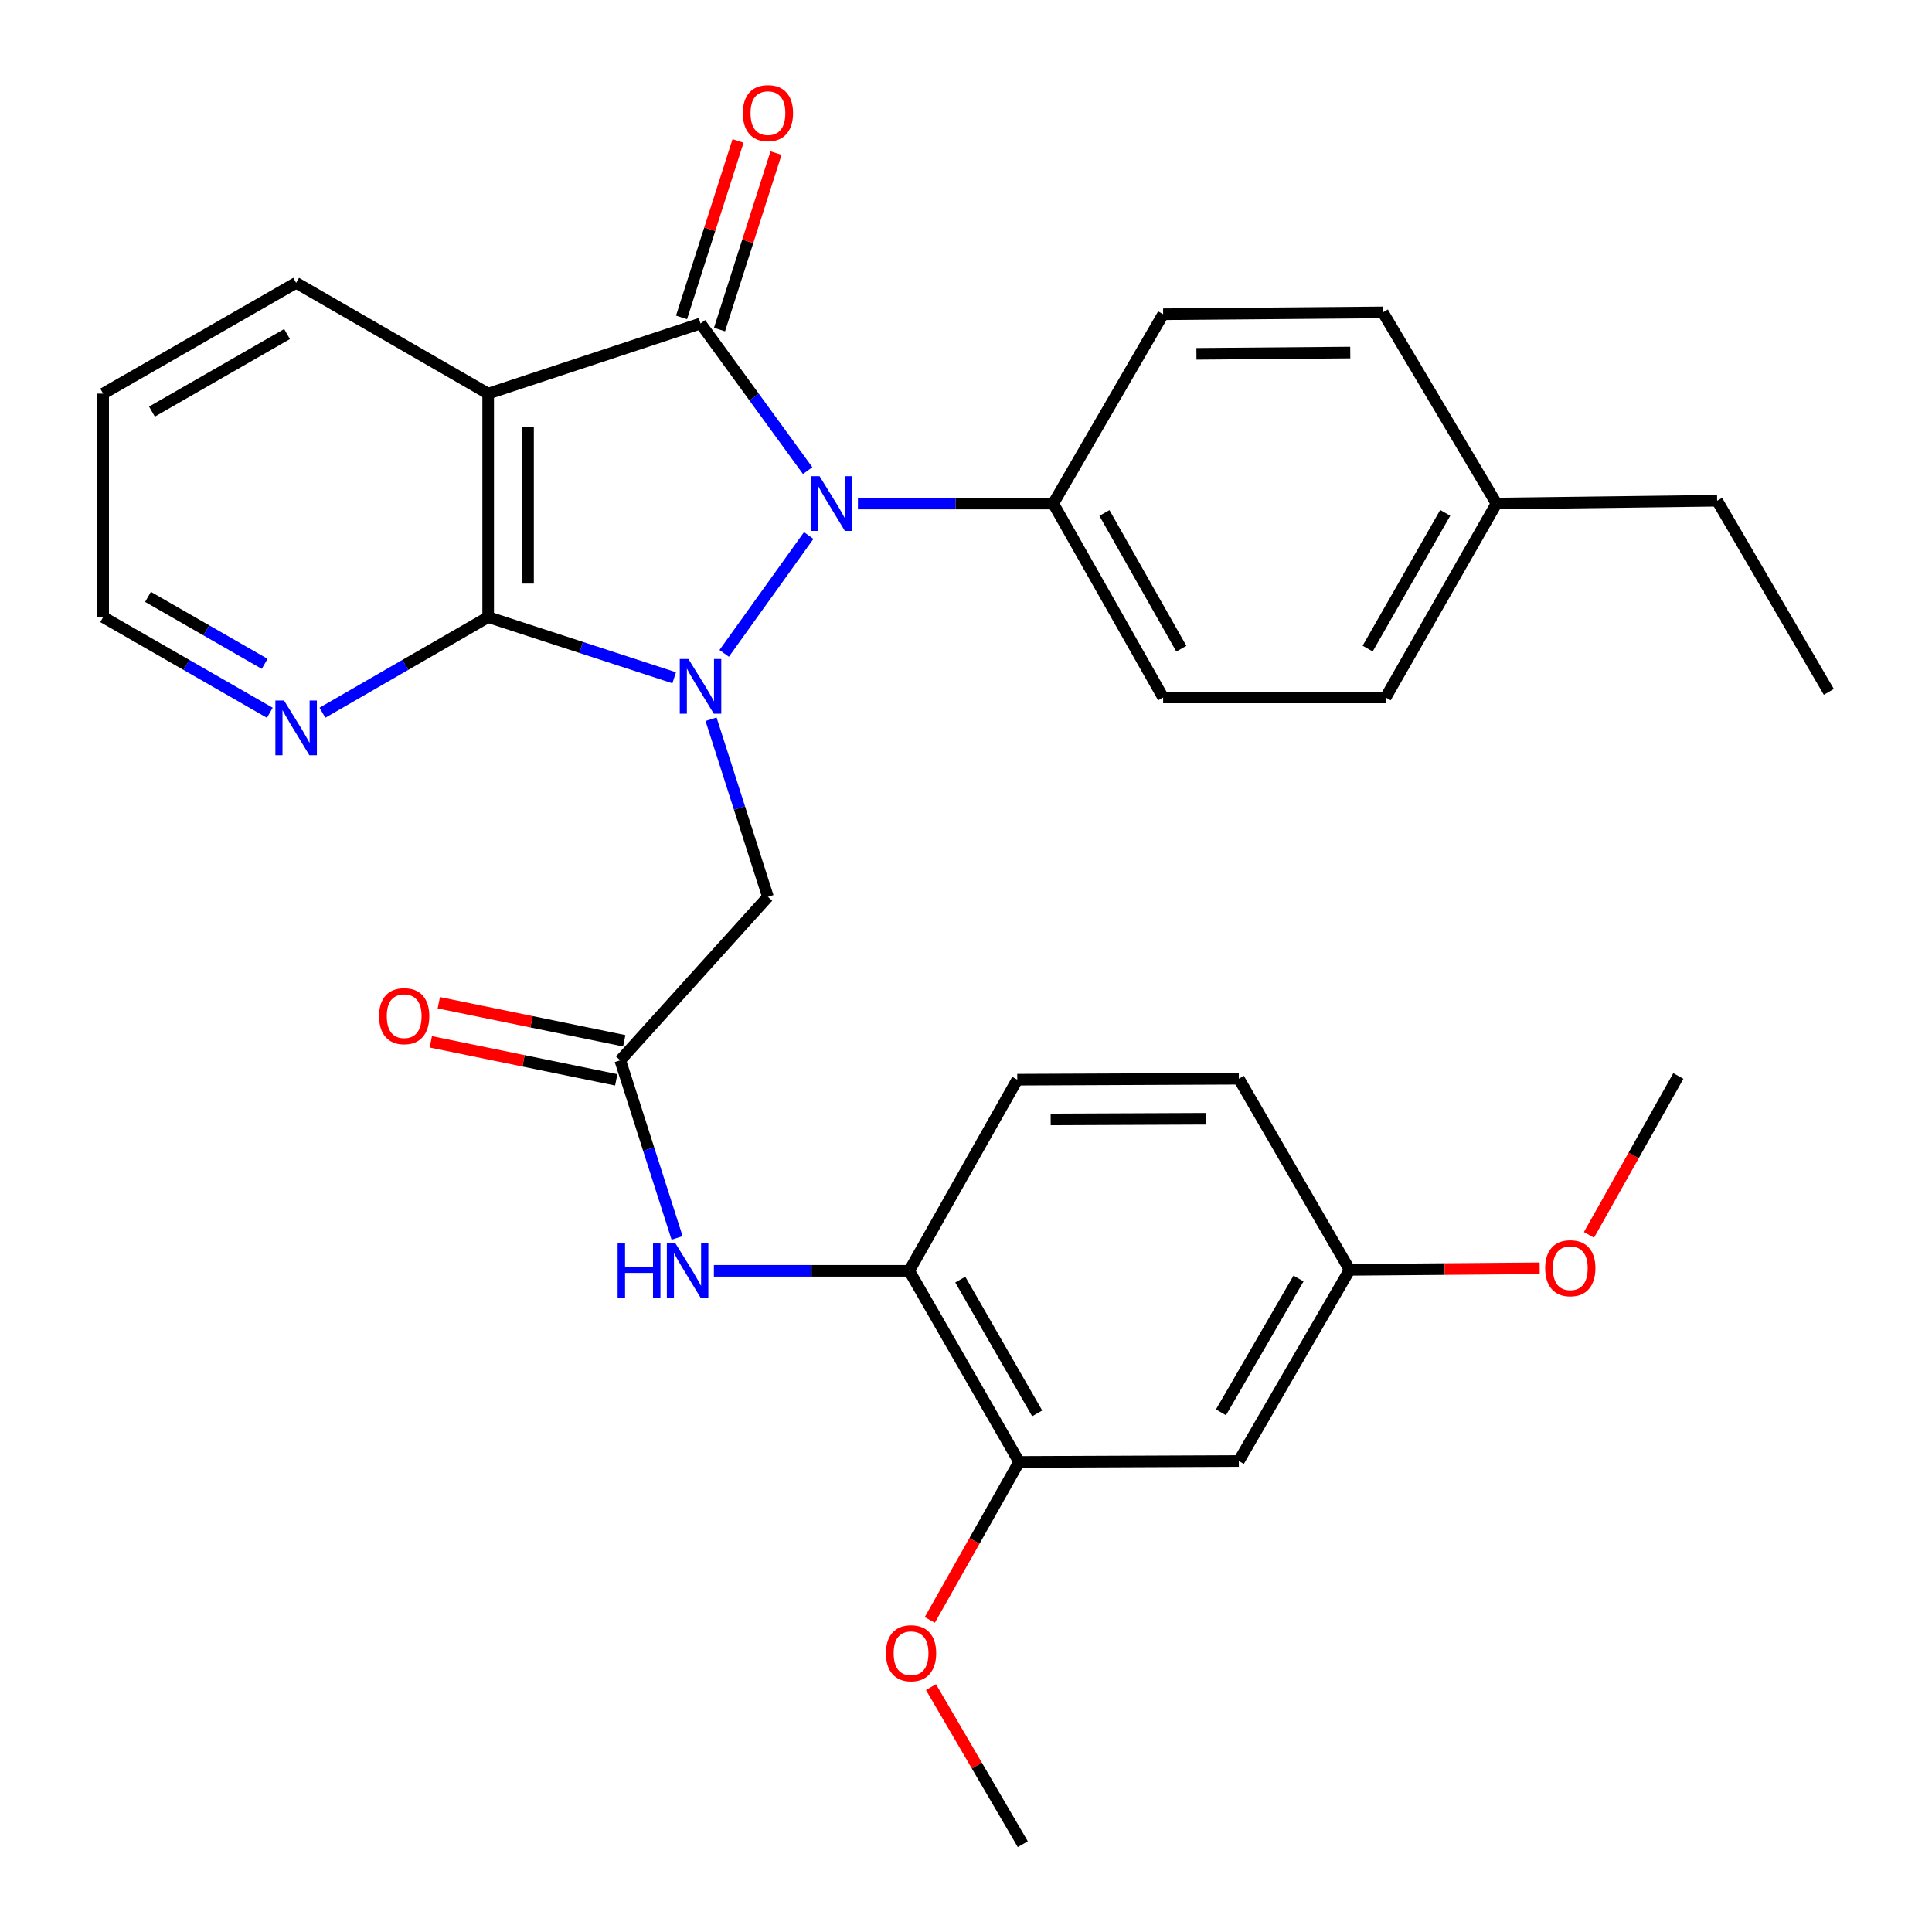<?xml version='1.0' encoding='iso-8859-1'?>
<svg version='1.1' baseProfile='full'
              xmlns='http://www.w3.org/2000/svg'
                      xmlns:rdkit='http://www.rdkit.org/xml'
                      xmlns:xlink='http://www.w3.org/1999/xlink'
                  xml:space='preserve'
width='1000px' height='1000px' viewBox='0 0 1000 1000'>
<!-- END OF HEADER -->
<rect style='opacity:1.0;fill:#FFFFFF;stroke:none' width='1000' height='1000' x='0' y='0'> </rect>
<path class='bond-0' d='M 374.832,338.184 L 418.584,277.184' style='fill:none;fill-rule:evenodd;stroke:#0000FF;stroke-width:6px;stroke-linecap:butt;stroke-linejoin:miter;stroke-opacity:1' />
<path class='bond-2' d='M 348.957,350.809 L 300.816,335.108' style='fill:none;fill-rule:evenodd;stroke:#0000FF;stroke-width:6px;stroke-linecap:butt;stroke-linejoin:miter;stroke-opacity:1' />
<path class='bond-2' d='M 300.816,335.108 L 252.674,319.408' style='fill:none;fill-rule:evenodd;stroke:#000000;stroke-width:6px;stroke-linecap:butt;stroke-linejoin:miter;stroke-opacity:1' />
<path class='bond-4' d='M 368.039,372.275 L 382.761,418.24' style='fill:none;fill-rule:evenodd;stroke:#0000FF;stroke-width:6px;stroke-linecap:butt;stroke-linejoin:miter;stroke-opacity:1' />
<path class='bond-4' d='M 382.761,418.24 L 397.483,464.205' style='fill:none;fill-rule:evenodd;stroke:#000000;stroke-width:6px;stroke-linecap:butt;stroke-linejoin:miter;stroke-opacity:1' />
<path class='bond-1' d='M 418.042,243.596 L 390.315,205.514' style='fill:none;fill-rule:evenodd;stroke:#0000FF;stroke-width:6px;stroke-linecap:butt;stroke-linejoin:miter;stroke-opacity:1' />
<path class='bond-1' d='M 390.315,205.514 L 362.588,167.432' style='fill:none;fill-rule:evenodd;stroke:#000000;stroke-width:6px;stroke-linecap:butt;stroke-linejoin:miter;stroke-opacity:1' />
<path class='bond-7' d='M 444.059,260.638 L 494.608,260.638' style='fill:none;fill-rule:evenodd;stroke:#0000FF;stroke-width:6px;stroke-linecap:butt;stroke-linejoin:miter;stroke-opacity:1' />
<path class='bond-7' d='M 494.608,260.638 L 545.158,260.638' style='fill:none;fill-rule:evenodd;stroke:#000000;stroke-width:6px;stroke-linecap:butt;stroke-linejoin:miter;stroke-opacity:1' />
<path class='bond-11' d='M 372.417,170.58 L 387.043,124.909' style='fill:none;fill-rule:evenodd;stroke:#000000;stroke-width:6px;stroke-linecap:butt;stroke-linejoin:miter;stroke-opacity:1' />
<path class='bond-11' d='M 387.043,124.909 L 401.669,79.238' style='fill:none;fill-rule:evenodd;stroke:#FF0000;stroke-width:6px;stroke-linecap:butt;stroke-linejoin:miter;stroke-opacity:1' />
<path class='bond-11' d='M 352.759,164.284 L 367.385,118.614' style='fill:none;fill-rule:evenodd;stroke:#000000;stroke-width:6px;stroke-linecap:butt;stroke-linejoin:miter;stroke-opacity:1' />
<path class='bond-11' d='M 367.385,118.614 L 382.011,72.943' style='fill:none;fill-rule:evenodd;stroke:#FF0000;stroke-width:6px;stroke-linecap:butt;stroke-linejoin:miter;stroke-opacity:1' />
<path class='bond-31' d='M 362.588,167.432 L 252.674,203.749' style='fill:none;fill-rule:evenodd;stroke:#000000;stroke-width:6px;stroke-linecap:butt;stroke-linejoin:miter;stroke-opacity:1' />
<path class='bond-3' d='M 252.674,319.408 L 252.674,203.749' style='fill:none;fill-rule:evenodd;stroke:#000000;stroke-width:6px;stroke-linecap:butt;stroke-linejoin:miter;stroke-opacity:1' />
<path class='bond-3' d='M 273.315,302.059 L 273.315,221.098' style='fill:none;fill-rule:evenodd;stroke:#000000;stroke-width:6px;stroke-linecap:butt;stroke-linejoin:miter;stroke-opacity:1' />
<path class='bond-9' d='M 252.674,319.408 L 209.779,344.156' style='fill:none;fill-rule:evenodd;stroke:#000000;stroke-width:6px;stroke-linecap:butt;stroke-linejoin:miter;stroke-opacity:1' />
<path class='bond-9' d='M 209.779,344.156 L 166.885,368.904' style='fill:none;fill-rule:evenodd;stroke:#0000FF;stroke-width:6px;stroke-linecap:butt;stroke-linejoin:miter;stroke-opacity:1' />
<path class='bond-18' d='M 252.674,203.749 L 153.276,146.401' style='fill:none;fill-rule:evenodd;stroke:#000000;stroke-width:6px;stroke-linecap:butt;stroke-linejoin:miter;stroke-opacity:1' />
<path class='bond-5' d='M 397.483,464.205 L 321.042,548.811' style='fill:none;fill-rule:evenodd;stroke:#000000;stroke-width:6px;stroke-linecap:butt;stroke-linejoin:miter;stroke-opacity:1' />
<path class='bond-6' d='M 321.042,548.811 L 335.749,594.781' style='fill:none;fill-rule:evenodd;stroke:#000000;stroke-width:6px;stroke-linecap:butt;stroke-linejoin:miter;stroke-opacity:1' />
<path class='bond-6' d='M 335.749,594.781 L 350.457,640.752' style='fill:none;fill-rule:evenodd;stroke:#0000FF;stroke-width:6px;stroke-linecap:butt;stroke-linejoin:miter;stroke-opacity:1' />
<path class='bond-13' d='M 323.115,538.7 L 275.122,528.859' style='fill:none;fill-rule:evenodd;stroke:#000000;stroke-width:6px;stroke-linecap:butt;stroke-linejoin:miter;stroke-opacity:1' />
<path class='bond-13' d='M 275.122,528.859 L 227.129,519.017' style='fill:none;fill-rule:evenodd;stroke:#FF0000;stroke-width:6px;stroke-linecap:butt;stroke-linejoin:miter;stroke-opacity:1' />
<path class='bond-13' d='M 318.969,558.921 L 270.976,549.079' style='fill:none;fill-rule:evenodd;stroke:#000000;stroke-width:6px;stroke-linecap:butt;stroke-linejoin:miter;stroke-opacity:1' />
<path class='bond-13' d='M 270.976,549.079 L 222.982,539.237' style='fill:none;fill-rule:evenodd;stroke:#FF0000;stroke-width:6px;stroke-linecap:butt;stroke-linejoin:miter;stroke-opacity:1' />
<path class='bond-8' d='M 369.51,657.773 L 420.06,657.773' style='fill:none;fill-rule:evenodd;stroke:#0000FF;stroke-width:6px;stroke-linecap:butt;stroke-linejoin:miter;stroke-opacity:1' />
<path class='bond-8' d='M 420.06,657.773 L 470.609,657.773' style='fill:none;fill-rule:evenodd;stroke:#000000;stroke-width:6px;stroke-linecap:butt;stroke-linejoin:miter;stroke-opacity:1' />
<path class='bond-15' d='M 545.158,260.638 L 602.036,361' style='fill:none;fill-rule:evenodd;stroke:#000000;stroke-width:6px;stroke-linecap:butt;stroke-linejoin:miter;stroke-opacity:1' />
<path class='bond-15' d='M 571.647,265.515 L 611.462,335.768' style='fill:none;fill-rule:evenodd;stroke:#000000;stroke-width:6px;stroke-linecap:butt;stroke-linejoin:miter;stroke-opacity:1' />
<path class='bond-16' d='M 545.158,260.638 L 602.036,162.65' style='fill:none;fill-rule:evenodd;stroke:#000000;stroke-width:6px;stroke-linecap:butt;stroke-linejoin:miter;stroke-opacity:1' />
<path class='bond-10' d='M 470.609,657.773 L 527.487,756.689' style='fill:none;fill-rule:evenodd;stroke:#000000;stroke-width:6px;stroke-linecap:butt;stroke-linejoin:miter;stroke-opacity:1' />
<path class='bond-10' d='M 497.035,662.321 L 536.849,731.563' style='fill:none;fill-rule:evenodd;stroke:#000000;stroke-width:6px;stroke-linecap:butt;stroke-linejoin:miter;stroke-opacity:1' />
<path class='bond-14' d='M 470.609,657.773 L 526.535,558.844' style='fill:none;fill-rule:evenodd;stroke:#000000;stroke-width:6px;stroke-linecap:butt;stroke-linejoin:miter;stroke-opacity:1' />
<path class='bond-25' d='M 139.656,368.936 L 96.526,344.172' style='fill:none;fill-rule:evenodd;stroke:#0000FF;stroke-width:6px;stroke-linecap:butt;stroke-linejoin:miter;stroke-opacity:1' />
<path class='bond-25' d='M 96.526,344.172 L 53.396,319.408' style='fill:none;fill-rule:evenodd;stroke:#000000;stroke-width:6px;stroke-linecap:butt;stroke-linejoin:miter;stroke-opacity:1' />
<path class='bond-25' d='M 136.995,343.606 L 106.804,326.272' style='fill:none;fill-rule:evenodd;stroke:#0000FF;stroke-width:6px;stroke-linecap:butt;stroke-linejoin:miter;stroke-opacity:1' />
<path class='bond-25' d='M 106.804,326.272 L 76.613,308.937' style='fill:none;fill-rule:evenodd;stroke:#000000;stroke-width:6px;stroke-linecap:butt;stroke-linejoin:miter;stroke-opacity:1' />
<path class='bond-12' d='M 527.487,756.689 L 641.219,756.208' style='fill:none;fill-rule:evenodd;stroke:#000000;stroke-width:6px;stroke-linecap:butt;stroke-linejoin:miter;stroke-opacity:1' />
<path class='bond-20' d='M 527.487,756.689 L 504.374,797.578' style='fill:none;fill-rule:evenodd;stroke:#000000;stroke-width:6px;stroke-linecap:butt;stroke-linejoin:miter;stroke-opacity:1' />
<path class='bond-20' d='M 504.374,797.578 L 481.262,838.467' style='fill:none;fill-rule:evenodd;stroke:#FF0000;stroke-width:6px;stroke-linecap:butt;stroke-linejoin:miter;stroke-opacity:1' />
<path class='bond-34' d='M 641.219,756.208 L 698.567,657.268' style='fill:none;fill-rule:evenodd;stroke:#000000;stroke-width:6px;stroke-linecap:butt;stroke-linejoin:miter;stroke-opacity:1' />
<path class='bond-34' d='M 631.964,731.016 L 672.107,661.758' style='fill:none;fill-rule:evenodd;stroke:#000000;stroke-width:6px;stroke-linecap:butt;stroke-linejoin:miter;stroke-opacity:1' />
<path class='bond-19' d='M 526.535,558.844 L 641.219,558.351' style='fill:none;fill-rule:evenodd;stroke:#000000;stroke-width:6px;stroke-linecap:butt;stroke-linejoin:miter;stroke-opacity:1' />
<path class='bond-19' d='M 543.827,579.411 L 624.106,579.066' style='fill:none;fill-rule:evenodd;stroke:#000000;stroke-width:6px;stroke-linecap:butt;stroke-linejoin:miter;stroke-opacity:1' />
<path class='bond-22' d='M 602.036,361 L 717.213,361' style='fill:none;fill-rule:evenodd;stroke:#000000;stroke-width:6px;stroke-linecap:butt;stroke-linejoin:miter;stroke-opacity:1' />
<path class='bond-21' d='M 602.036,162.65 L 715.78,161.698' style='fill:none;fill-rule:evenodd;stroke:#000000;stroke-width:6px;stroke-linecap:butt;stroke-linejoin:miter;stroke-opacity:1' />
<path class='bond-21' d='M 619.27,183.148 L 698.891,182.482' style='fill:none;fill-rule:evenodd;stroke:#000000;stroke-width:6px;stroke-linecap:butt;stroke-linejoin:miter;stroke-opacity:1' />
<path class='bond-17' d='M 698.567,657.268 L 641.219,558.351' style='fill:none;fill-rule:evenodd;stroke:#000000;stroke-width:6px;stroke-linecap:butt;stroke-linejoin:miter;stroke-opacity:1' />
<path class='bond-24' d='M 698.567,657.268 L 747.747,656.868' style='fill:none;fill-rule:evenodd;stroke:#000000;stroke-width:6px;stroke-linecap:butt;stroke-linejoin:miter;stroke-opacity:1' />
<path class='bond-24' d='M 747.747,656.868 L 796.926,656.468' style='fill:none;fill-rule:evenodd;stroke:#FF0000;stroke-width:6px;stroke-linecap:butt;stroke-linejoin:miter;stroke-opacity:1' />
<path class='bond-32' d='M 153.276,146.401 L 53.396,203.749' style='fill:none;fill-rule:evenodd;stroke:#000000;stroke-width:6px;stroke-linecap:butt;stroke-linejoin:miter;stroke-opacity:1' />
<path class='bond-32' d='M 148.571,172.904 L 78.656,213.047' style='fill:none;fill-rule:evenodd;stroke:#000000;stroke-width:6px;stroke-linecap:butt;stroke-linejoin:miter;stroke-opacity:1' />
<path class='bond-27' d='M 481.865,873.253 L 505.628,913.899' style='fill:none;fill-rule:evenodd;stroke:#FF0000;stroke-width:6px;stroke-linecap:butt;stroke-linejoin:miter;stroke-opacity:1' />
<path class='bond-27' d='M 505.628,913.899 L 529.391,954.545' style='fill:none;fill-rule:evenodd;stroke:#000000;stroke-width:6px;stroke-linecap:butt;stroke-linejoin:miter;stroke-opacity:1' />
<path class='bond-23' d='M 715.78,161.698 L 774.572,260.638' style='fill:none;fill-rule:evenodd;stroke:#000000;stroke-width:6px;stroke-linecap:butt;stroke-linejoin:miter;stroke-opacity:1' />
<path class='bond-33' d='M 717.213,361 L 774.572,260.638' style='fill:none;fill-rule:evenodd;stroke:#000000;stroke-width:6px;stroke-linecap:butt;stroke-linejoin:miter;stroke-opacity:1' />
<path class='bond-33' d='M 707.896,335.703 L 748.048,265.45' style='fill:none;fill-rule:evenodd;stroke:#000000;stroke-width:6px;stroke-linecap:butt;stroke-linejoin:miter;stroke-opacity:1' />
<path class='bond-26' d='M 774.572,260.638 L 888.786,259.182' style='fill:none;fill-rule:evenodd;stroke:#000000;stroke-width:6px;stroke-linecap:butt;stroke-linejoin:miter;stroke-opacity:1' />
<path class='bond-28' d='M 822.442,639.168 L 845.574,598.048' style='fill:none;fill-rule:evenodd;stroke:#FF0000;stroke-width:6px;stroke-linecap:butt;stroke-linejoin:miter;stroke-opacity:1' />
<path class='bond-28' d='M 845.574,598.048 L 868.707,556.929' style='fill:none;fill-rule:evenodd;stroke:#000000;stroke-width:6px;stroke-linecap:butt;stroke-linejoin:miter;stroke-opacity:1' />
<path class='bond-29' d='M 53.396,319.408 L 53.396,203.749' style='fill:none;fill-rule:evenodd;stroke:#000000;stroke-width:6px;stroke-linecap:butt;stroke-linejoin:miter;stroke-opacity:1' />
<path class='bond-30' d='M 888.786,259.182 L 946.604,358.11' style='fill:none;fill-rule:evenodd;stroke:#000000;stroke-width:6px;stroke-linecap:butt;stroke-linejoin:miter;stroke-opacity:1' />
<path  class='atom-0' d='M 356.328 341.094
L 365.608 356.094
Q 366.528 357.574, 368.008 360.254
Q 369.488 362.934, 369.568 363.094
L 369.568 341.094
L 373.328 341.094
L 373.328 369.414
L 369.448 369.414
L 359.488 353.014
Q 358.328 351.094, 357.088 348.894
Q 355.888 346.694, 355.528 346.014
L 355.528 369.414
L 351.848 369.414
L 351.848 341.094
L 356.328 341.094
' fill='#0000FF'/>
<path  class='atom-1' d='M 424.191 246.478
L 433.471 261.478
Q 434.391 262.958, 435.871 265.638
Q 437.351 268.318, 437.431 268.478
L 437.431 246.478
L 441.191 246.478
L 441.191 274.798
L 437.311 274.798
L 427.351 258.398
Q 426.191 256.478, 424.951 254.278
Q 423.751 252.078, 423.391 251.398
L 423.391 274.798
L 419.711 274.798
L 419.711 246.478
L 424.191 246.478
' fill='#0000FF'/>
<path  class='atom-7' d='M 319.682 643.613
L 323.522 643.613
L 323.522 655.653
L 338.002 655.653
L 338.002 643.613
L 341.842 643.613
L 341.842 671.933
L 338.002 671.933
L 338.002 658.853
L 323.522 658.853
L 323.522 671.933
L 319.682 671.933
L 319.682 643.613
' fill='#0000FF'/>
<path  class='atom-7' d='M 349.642 643.613
L 358.922 658.613
Q 359.842 660.093, 361.322 662.773
Q 362.802 665.453, 362.882 665.613
L 362.882 643.613
L 366.642 643.613
L 366.642 671.933
L 362.762 671.933
L 352.802 655.533
Q 351.642 653.613, 350.402 651.413
Q 349.202 649.213, 348.842 648.533
L 348.842 671.933
L 345.162 671.933
L 345.162 643.613
L 349.642 643.613
' fill='#0000FF'/>
<path  class='atom-10' d='M 147.016 362.596
L 156.296 377.596
Q 157.216 379.076, 158.696 381.756
Q 160.176 384.436, 160.256 384.596
L 160.256 362.596
L 164.016 362.596
L 164.016 390.916
L 160.136 390.916
L 150.176 374.516
Q 149.016 372.596, 147.776 370.396
Q 146.576 368.196, 146.216 367.516
L 146.216 390.916
L 142.536 390.916
L 142.536 362.596
L 147.016 362.596
' fill='#0000FF'/>
<path  class='atom-12' d='M 384.483 58.55
Q 384.483 51.75, 387.843 47.95
Q 391.203 44.15, 397.483 44.15
Q 403.763 44.15, 407.123 47.95
Q 410.483 51.75, 410.483 58.55
Q 410.483 65.43, 407.083 69.35
Q 403.683 73.23, 397.483 73.23
Q 391.243 73.23, 387.843 69.35
Q 384.483 65.47, 384.483 58.55
M 397.483 70.03
Q 401.803 70.03, 404.123 67.15
Q 406.483 64.23, 406.483 58.55
Q 406.483 52.99, 404.123 50.19
Q 401.803 47.35, 397.483 47.35
Q 393.163 47.35, 390.803 50.15
Q 388.483 52.95, 388.483 58.55
Q 388.483 64.27, 390.803 67.15
Q 393.163 70.03, 397.483 70.03
' fill='#FF0000'/>
<path  class='atom-14' d='M 196.202 525.956
Q 196.202 519.156, 199.562 515.356
Q 202.922 511.556, 209.202 511.556
Q 215.482 511.556, 218.842 515.356
Q 222.202 519.156, 222.202 525.956
Q 222.202 532.836, 218.802 536.756
Q 215.402 540.636, 209.202 540.636
Q 202.962 540.636, 199.562 536.756
Q 196.202 532.876, 196.202 525.956
M 209.202 537.436
Q 213.522 537.436, 215.842 534.556
Q 218.202 531.636, 218.202 525.956
Q 218.202 520.396, 215.842 517.596
Q 213.522 514.756, 209.202 514.756
Q 204.882 514.756, 202.522 517.556
Q 200.202 520.356, 200.202 525.956
Q 200.202 531.676, 202.522 534.556
Q 204.882 537.436, 209.202 537.436
' fill='#FF0000'/>
<path  class='atom-21' d='M 458.561 855.709
Q 458.561 848.909, 461.921 845.109
Q 465.281 841.309, 471.561 841.309
Q 477.841 841.309, 481.201 845.109
Q 484.561 848.909, 484.561 855.709
Q 484.561 862.589, 481.161 866.509
Q 477.761 870.389, 471.561 870.389
Q 465.321 870.389, 461.921 866.509
Q 458.561 862.629, 458.561 855.709
M 471.561 867.189
Q 475.881 867.189, 478.201 864.309
Q 480.561 861.389, 480.561 855.709
Q 480.561 850.149, 478.201 847.349
Q 475.881 844.509, 471.561 844.509
Q 467.241 844.509, 464.881 847.309
Q 462.561 850.109, 462.561 855.709
Q 462.561 861.429, 464.881 864.309
Q 467.241 867.189, 471.561 867.189
' fill='#FF0000'/>
<path  class='atom-25' d='M 799.781 656.419
Q 799.781 649.619, 803.141 645.819
Q 806.501 642.019, 812.781 642.019
Q 819.061 642.019, 822.421 645.819
Q 825.781 649.619, 825.781 656.419
Q 825.781 663.299, 822.381 667.219
Q 818.981 671.099, 812.781 671.099
Q 806.541 671.099, 803.141 667.219
Q 799.781 663.339, 799.781 656.419
M 812.781 667.899
Q 817.101 667.899, 819.421 665.019
Q 821.781 662.099, 821.781 656.419
Q 821.781 650.859, 819.421 648.059
Q 817.101 645.219, 812.781 645.219
Q 808.461 645.219, 806.101 648.019
Q 803.781 650.819, 803.781 656.419
Q 803.781 662.139, 806.101 665.019
Q 808.461 667.899, 812.781 667.899
' fill='#FF0000'/>
</svg>
